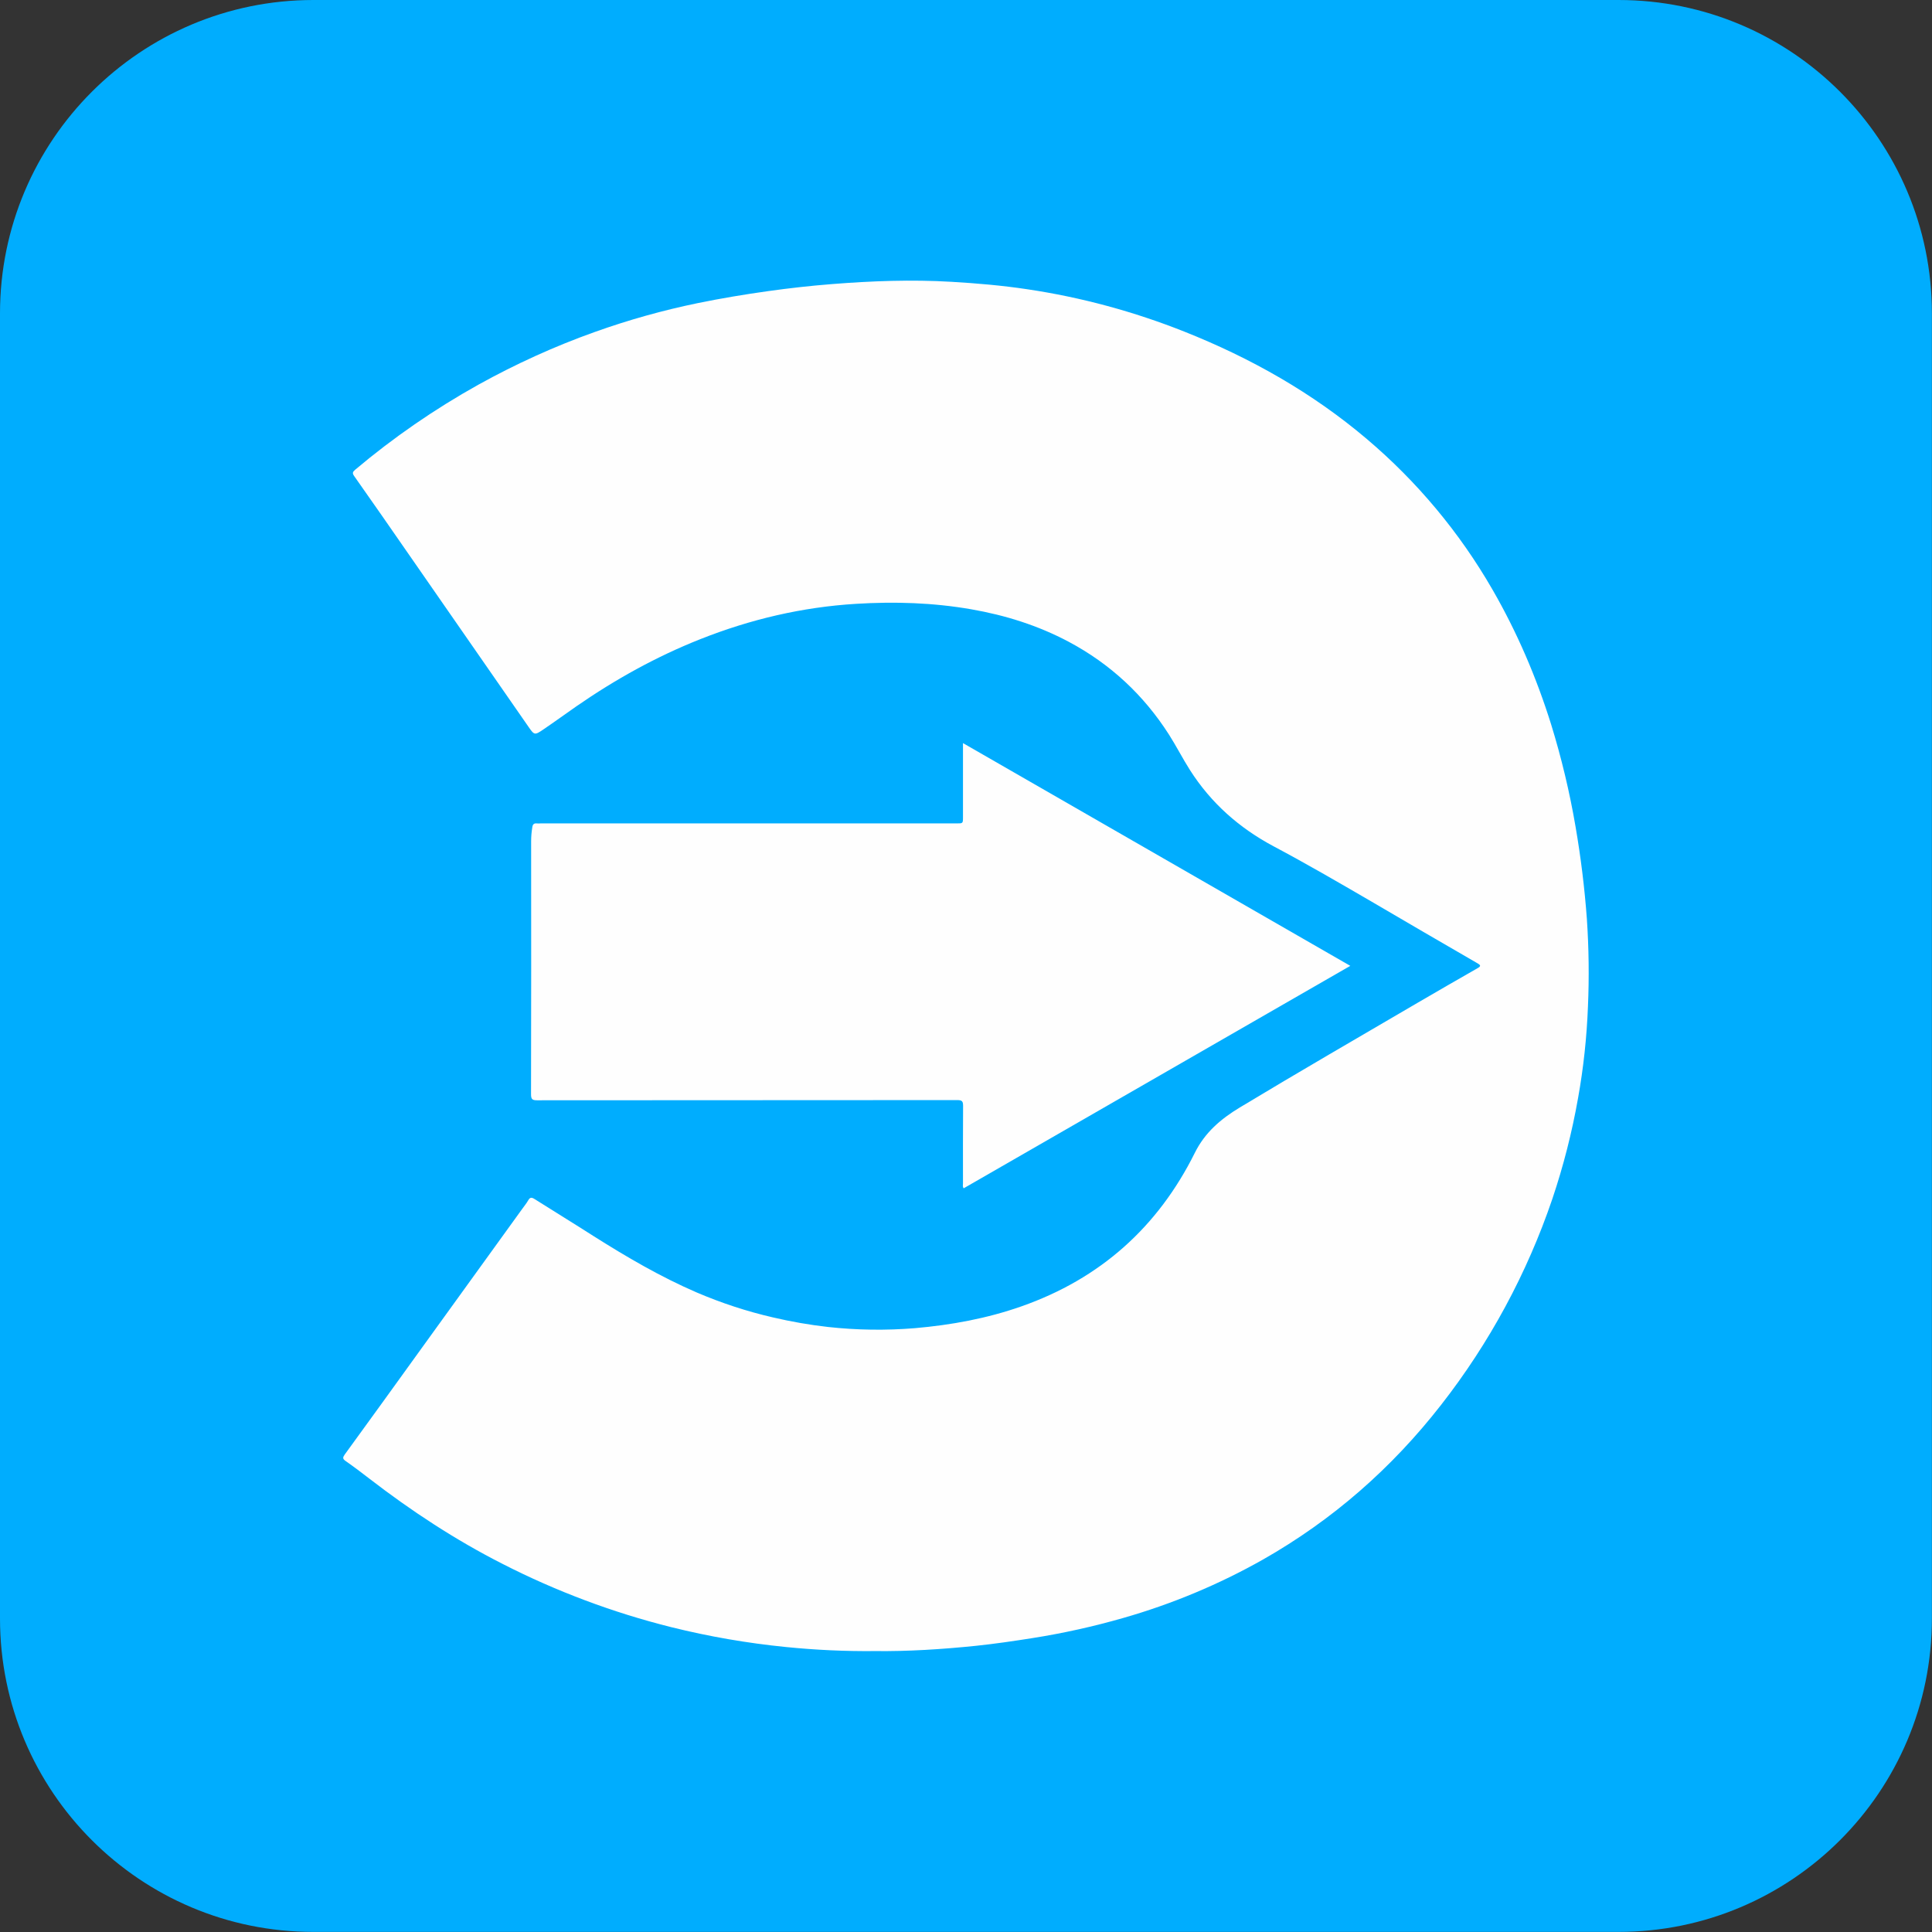 <?xml version="1.0" encoding="utf-8"?>
<!-- Generator: Adobe Illustrator 26.0.3, SVG Export Plug-In . SVG Version: 6.00 Build 0)  -->
<svg version="1.1" id="Слой_1" xmlns="http://www.w3.org/2000/svg" xmlns:xlink="http://www.w3.org/1999/xlink" x="0px" y="0px"
	 viewBox="0 0 1955.9 1955.9" style="enable-background:new 0 0 1955.9 1955.9;" xml:space="preserve">
<rect x="0" y="0" width="1955.9" height="1955.9" fill="#333333" stroke="none"/>
<style type="text/css">
	.st0{fill:#00ADFE;}
	.st1{fill:#FEFEFE;}
</style>
<path class="st0" d="M317.3,0h1321.2c175.3,0,317.3,142.1,317.3,317.3v1321.2c0,175.3-142.1,317.3-317.3,317.3H317.3
	C142.1,1955.9,0,1813.8,0,1638.5V317.3C0,142.1,142.1,0,317.3,0z"/>
<path class="st0" d="M2156.9,1180.7"/>
<path class="st1" d="M885.6,1671.5c-30,0.3-60-1.1-89.9-4.1c-39.1-3.9-77.9-10.6-116.1-20.1c-59.2-14.8-116.5-36.3-170.9-64.1
	c-47.8-24.3-92.4-53.6-134.8-86.3c-7.9-6.1-15.8-12.1-24-17.8c-3.3-2.3-2.9-3.7-0.9-6.6c25.8-35.5,51.5-71,77.1-106.6
	c34.1-47.2,68.3-94.5,102.4-141.8c2.1-3,4.5-5.8,6.3-9s3.6-3,6.4-1.2c19.8,12.5,39.7,24.7,59.4,37.3c33.7,21.3,68,41.4,104.6,57.2
	c25,10.7,50.8,19.2,77.3,25.3c18.4,4.3,37.1,7.6,55.9,9.7c29.1,3.2,58.5,3.6,87.8,1.2c36.8-3.2,73-9.8,107.9-22.1
	c79.5-27.9,138-80,175.5-155.4c10.2-20.6,26.3-34.3,45.5-45.9c59.7-36,120-70.9,180.2-106.1c20-11.7,40.2-23.3,60.3-34.8
	c4-2.2,3.5-3.2-0.2-5.3c-36.5-21.1-72.9-42.3-109.2-63.6c-32-18.6-64-37.2-96.6-54.5c-35-18.6-63.6-43.9-84.9-77.3
	c-7.5-11.8-13.8-24.2-21.3-36c-25.6-40-59.3-71.4-101.3-93.8c-31.2-16.6-64.4-27-99-33c-38.5-6.7-77.4-7.9-116.4-5.5
	c-54.6,3.3-107.1,15.7-157.8,35.8c-44.4,17.6-86,40.7-125.3,67.9c-11.2,7.8-22.2,15.8-33.4,23.4c-9,6.1-9.2,6-15.3-2.8
	c-40.3-58.1-80.7-116.2-121-174.3c-18.4-26.5-36.7-53-55.3-79.3c-2.2-3-1.5-4.3,0.9-6.4c38.8-32.7,80.6-61.5,124.9-86.2
	c37.7-20.9,77-38.8,117.7-53.3c34.1-12.2,69.1-22,104.6-29.3c23.6-4.8,47.3-8.8,71.1-12.1c21.4-3,42.8-5.4,64.4-7.1
	c40.4-3.2,80.7-4.7,121.2-2.3c25.6,1.5,51.1,3.7,76.4,7.5c54.6,8.1,108.1,22.6,159.4,43c67.1,26.7,129.3,61.8,184.5,108.6
	c50.9,43.1,93.9,94.6,127.2,152.4c25,43.3,44.5,88.9,59.4,136.5c10.5,34,18.8,68.7,24.8,103.9c5.3,30.8,9.1,61.8,11.4,92.9
	c2,29.6,2.4,59.3,1.1,88.9c-1.2,31.1-4.5,62-10,92.6c-6.1,34.6-14.8,68.7-26,102c-25.6,75.4-63.7,146-112.7,208.7
	c-49.9,64-109.8,116.5-180.4,156.6c-44.6,25.2-92.1,45-141.4,59.1c-30.3,8.7-61,15.5-92.1,20.4c-19,3-38.1,5.8-57.2,7.8
	C953.6,1669.7,919.3,1671.9,885.6,1671.5z"/>
<path class="st1" d="M974.9,752.3L1367,977.8L975.6,1203c-1.3-1.8-0.7-3.5-0.7-5c0-26.2-0.1-52.3,0.1-78.5c0-4.5-1-5.8-5.8-5.8
	c-141.8,0.1-283.6,0.2-425.4,0.2c-5,0-6.2-1.1-6.2-6.2c0.2-85.3,0.2-170.6,0.1-255.9c0-4.8,0.4-9.6,1.2-14.4
	c0.4-2.9,1.7-4.1,4.6-3.8c1.2,0.1,2.3,0.1,3.5,0h421.4c6.5,0,6.5,0,6.5-6.4L974.9,752.3L974.9,752.3z"/>
</svg>

